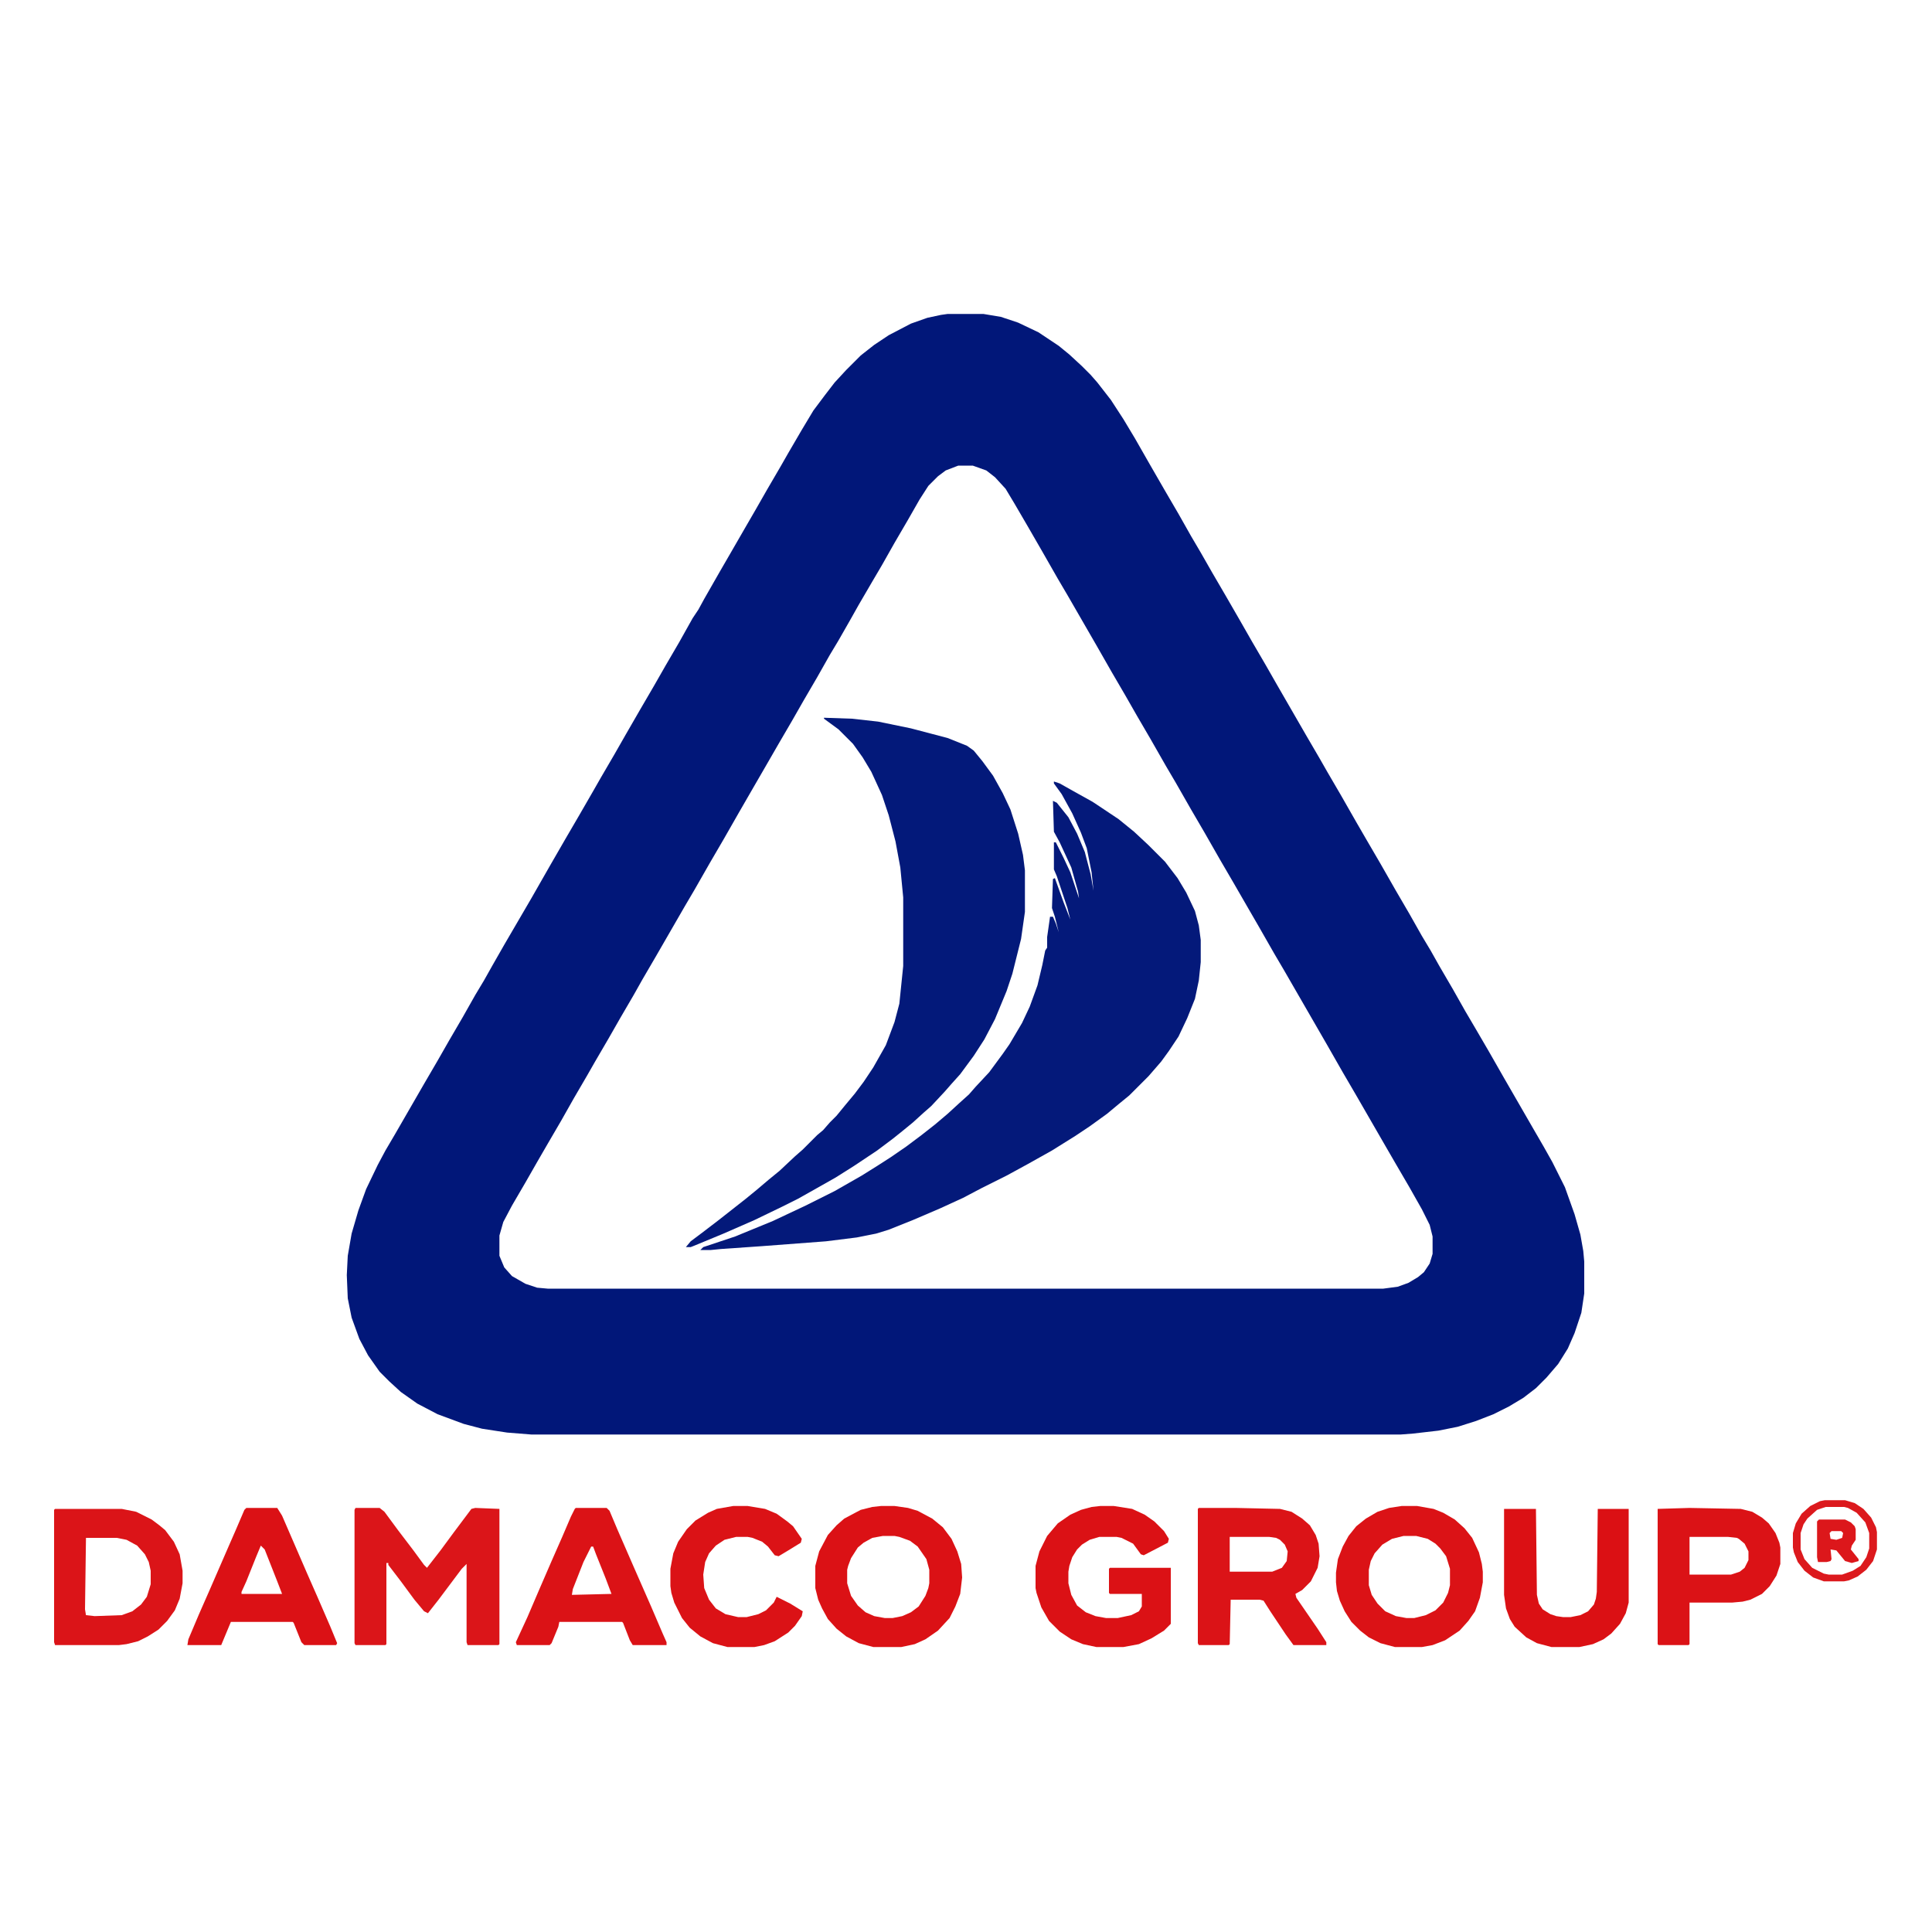 <?xml version="1.0" encoding="UTF-8"?>
<svg version="1.1" viewBox="0 0 2000 2000" width="500" height="500" xmlns="http://www.w3.org/2000/svg">
<path transform="translate(981,325)" d="m0 0h37l18 3 18 6 21 10 21 14 11 9 13 12 9 9 7 8 14 18 13 20 12 20 16 28 15 26 14 24 13 23 10 17 12 21 14 24 15 26 12 21 14 24 12 21 30 52 14 24 8 14 14 24 16 28 11 19 14 24 16 28 14 24 13 23 9 15 9 16 14 24 13 23 10 17 14 24 16 28 30 52 11 19 9 16 13 26 10 28 6 21 3 17 1 11v33l-3 20-7 21-7 16-10 16-12 14-11 11-13 10-15 9-16 8-18 7-19 6-20 4-26 3-13 1h-900l-25-2-26-4-19-5-27-10-21-11-17-12-12-11-10-10-12-17-9-17-8-22-4-20-1-24 1-20 4-23 7-24 8-22 12-25 8-15 10-17 30-52 14-24 12-21 14-24 13-23 9-15 9-16 12-21 28-48 20-35 15-26 14-24 15-26 8-14 14-24 12-21 15-26 14-24 12-21 14-24 14-25 6-9 6-11 16-28 11-19 15-26 11-19 12-21 14-24 8-14 14-24 12-20 12-16 10-13 12-13 15-15 14-11 15-10 23-12 17-6 14-3zm11 157-13 5-8 6-10 10-9 14-12 21-14 24-13 23-10 17-14 24-9 16-12 21-9 15-13 23-14 24-12 21-14 24-15 26-11 19-15 26-16 28-14 24-16 28-10 17-30 52-14 24-9 16-14 24-12 21-14 24-8 14-14 24-13 23-14 24-11 19-12 21-14 24-9 17-4 14v21l5 12 8 9 14 8 12 4 11 1h865l15-2 11-4 10-6 6-5 6-9 3-10v-18l-3-12-8-16-13-23-14-24-11-19-30-52-14-24-16-28-45-78-10-17-16-28-11-19-15-26-14-24-16-28-14-24-16-28-10-17-16-28-14-24-12-21-14-24-16-28-30-52-10-17-16-28-15-26-14-24-9-15-11-12-9-7-14-5z" fill="#011779"/>
<path transform="translate(1091,809)" d="m0 0 6 2 16 9 18 10 27 18 16 13 15 14 17 17 13 17 9 15 9 19 4 15 2 15v23l-2 19-4 19-8 20-9 19-10 15-8 11-13 15-20 20-11 9-12 10-18 13-15 10-24 15-25 14-22 12-26 13-19 10-24 11-28 12-25 10-13 4-20 4-32 4-66 5-43 3-10 1h-11l3-3 33-11 39-16 34-16 30-15 28-16 16-10 14-9 16-11 16-12 14-11 13-11 12-11 10-9 7-8 14-15 14-19 7-10 13-22 8-17 8-22 5-21 3-15 2-3v-11l3-21h3l3 7 3 9-4-16-3-9 1-30 2-1 9 25 7 18-3-12-11-33-3-7v-28h2l8 16 7 15 9 27-1-7-7-25-12-26-6-11-1-32 4 2 12 15 9 17 8 19 6 23 3 17-2-19-5-25-6-16-9-20-11-20-8-11z" fill="#04197A"/>
<path transform="translate(853,743)" d="m0 0 29 1 27 3 34 7 38 10 20 8 7 5 9 11 11 15 10 18 8 17 8 25 5 22 2 16v43l-4 28-9 36-6 18-12 29-11 21-11 17-14 19-9 10-7 8-14 15-8 7-11 10-11 9-10 8-16 12-24 16-19 12-23 13-16 9-16 8-29 14-32 14-29 12-5 2h-5l5-6 12-9 17-13 28-22 11-9 13-11 11-9 16-15 8-7 15-15 6-5 7-8 7-7 9-11 10-12 9-12 10-15 13-23 9-24 5-19 4-39v-71l-3-31-5-27-7-27-7-21-11-24-9-15-10-14-15-15-15-11z" fill="#03197A"/>
<path transform="translate(368,1561)" d="m0 0h25l5 4 14 19 16 21 11 15 3 3 14-18 14-19 18-24 4-1 25 1v140l-1 1h-32l-1-3v-81l-5 5-24 32-11 14-4-2-10-12-14-19-13-17v-2h-2v84l-1 1h-31l-1-2v-138z" fill="#DB1519"/>
<path transform="translate(1241,1561)" d="m0 0h38l46 1 12 3 11 7 8 7 6 10 3 9 1 13-2 12-7 14-9 9-7 4 1 4 22 32 9 14v3h-34l-8-11-16-24-7-11-4-1h-30l-1 46-1 1h-31l-1-2v-139zm32 30v36h44l10-4 5-7 1-10-3-7-5-5-4-2-7-1z" fill="#DB1317"/>
<path transform="translate(1451,1559)" d="m0 0h16l17 3 10 4 12 7 10 9 8 10 7 15 3 12 1 8v11l-3 16-5 14-7 10-9 10-15 10-13 5-11 2h-28l-15-4-12-6-9-7-9-9-7-11-5-11-3-10-1-9v-10l2-14 5-13 6-11 8-10 10-8 12-7 12-4zm2 31-12 3-10 6-8 9-4 8-2 9v16l3 10 6 9 8 8 11 5 11 2h8l12-3 10-5 8-8 5-10 2-8v-17l-4-13-6-8-5-5-8-5-12-3z" fill="#DB1216"/>
<path transform="translate(912,1559)" d="m0 0h14l14 2 10 3 15 8 11 9 9 12 6 13 4 13 1 14-2 17-5 13-6 12-12 13-13 9-11 5-14 3h-29l-15-4-13-7-10-8-9-10-6-11-4-9-3-12v-23l4-15 9-17 9-10 8-7 17-9 12-3zm2 31-11 2-9 5-6 5-7 11-3 8-1 4v14l4 13 7 10 8 7 9 4 11 2h8l10-2 9-4 8-6 7-11 3-8 1-5v-14l-3-11-9-13-8-6-11-4-5-1z" fill="#DB1115"/>
<path transform="translate(57,1562)" d="m0 0h69l15 3 16 8 8 6 6 5 9 12 6 13 3 17v13l-3 16-5 12-8 11-9 9-11 7-10 5-12 3-8 1h-66l-1-3v-137zm32 30-1 74 1 6 9 1 28-1 11-4 9-7 6-8 4-13v-14l-2-9-4-8-8-9-11-6-10-2z" fill="#DB1418"/>
<path transform="translate(1139,1559)" d="m0 0h14l19 3 13 6 10 7 10 10 5 8-1 4-25 13-3-1-8-11-12-6-5-1h-18l-10 3-8 5-5 5-5 8-3 9-1 6v12l3 12 6 11 9 7 10 4 11 2h12l14-3 8-4 3-5v-13h-33l-1-1v-25l1-1h63v58l-7 7-13 8-13 6-16 3h-28l-14-3-12-5-12-8-11-11-8-14-5-15-1-5v-23l4-15 8-16 11-13 13-9 11-5 11-3z" fill="#DB1115"/>
<path transform="translate(596,1561)" d="m0 0h32l3 3 8 19 17 39 18 41 12 28 4 9v3h-35l-3-5-7-18-1-1h-65l-1 5-7 17-2 2h-34l-1-3 12-26 12-28 13-30 11-25 9-21 4-8zm16 40-8 16-11 28-1 6 41-1-6-16-10-25-3-8z" fill="#DB1216"/>
<path transform="translate(1749,1561)" d="m0 0 53 1 12 3 10 6 7 6 7 10 4 10 1 5v17l-4 12-7 11-8 8-12 6-8 2-11 1h-44v43l-1 1h-31l-1-1v-140zm0 30v39h43l9-3 5-4 4-8v-9l-4-8-6-5-2-1-9-1z" fill="#DB1216"/>
<path transform="translate(255,1561)" d="m0 0h32l5 8 26 60 11 25 13 30 7 17-1 2h-33l-3-3-8-20-1-1h-64l-10 24h-35l1-6 11-26 11-25 20-46 7-16 9-21zm15 39-5 12-10 25-5 11v2h42l-5-13-13-33z" fill="#DB1115"/>
<path transform="translate(1557,1562)" d="m0 0h33l1 89 2 9 4 6 8 5 6 2 7 1h8l10-2 8-4 6-7 2-6 1-7 1-86h32v97l-3 11-6 11-9 10-8 6-11 5-14 3h-29l-15-4-11-6-12-11-5-8-4-11-2-14z" fill="#DB1014"/>
<path transform="translate(759,1559)" d="m0 0h15l18 3 12 5 11 8 6 5 9 13-1 4-13 8-10 6-4-1-7-9-6-5-10-4-5-1h-12l-12 3-9 6-7 8-4 9-2 13 1 14 5 12 7 9 10 6 13 3h9l12-3 8-4 8-8 3-6 14 7 13 8-1 5-7 10-7 7-14 9-11 4-10 2h-28l-15-4-13-7-11-9-8-10-8-16-3-10-1-7v-18l3-16 5-12 9-13 9-9 13-8 9-4z" fill="#DB1216"/>
<path transform="translate(1889,1553)" d="m0 0h21l10 3 9 6 8 9 5 10 1 5v18l-4 12-7 9-9 7-9 4-5 1h-21l-11-4-9-7-7-9-4-10-1-5v-15l3-10 6-10 9-8 10-5zm1 7-9 3-10 9-4 6-3 9v17l4 10 8 9 12 6 5 1h14l11-4 8-5 6-9 3-9v-16l-4-11-9-10-9-5-4-1z" fill="#DC191D"/>
<path transform="translate(1883,1573)" d="m0 0h27l6 3 4 4 1 3v11l-4 6-1 4 8 10v2l-7 2-7-2-9-11-6-1 1 10-1 2-4 1h-9l-1-5v-37zm13 12-2 2 1 6 6 1 6-2 1-5-2-2z" fill="#DC171B"/>
</svg>
